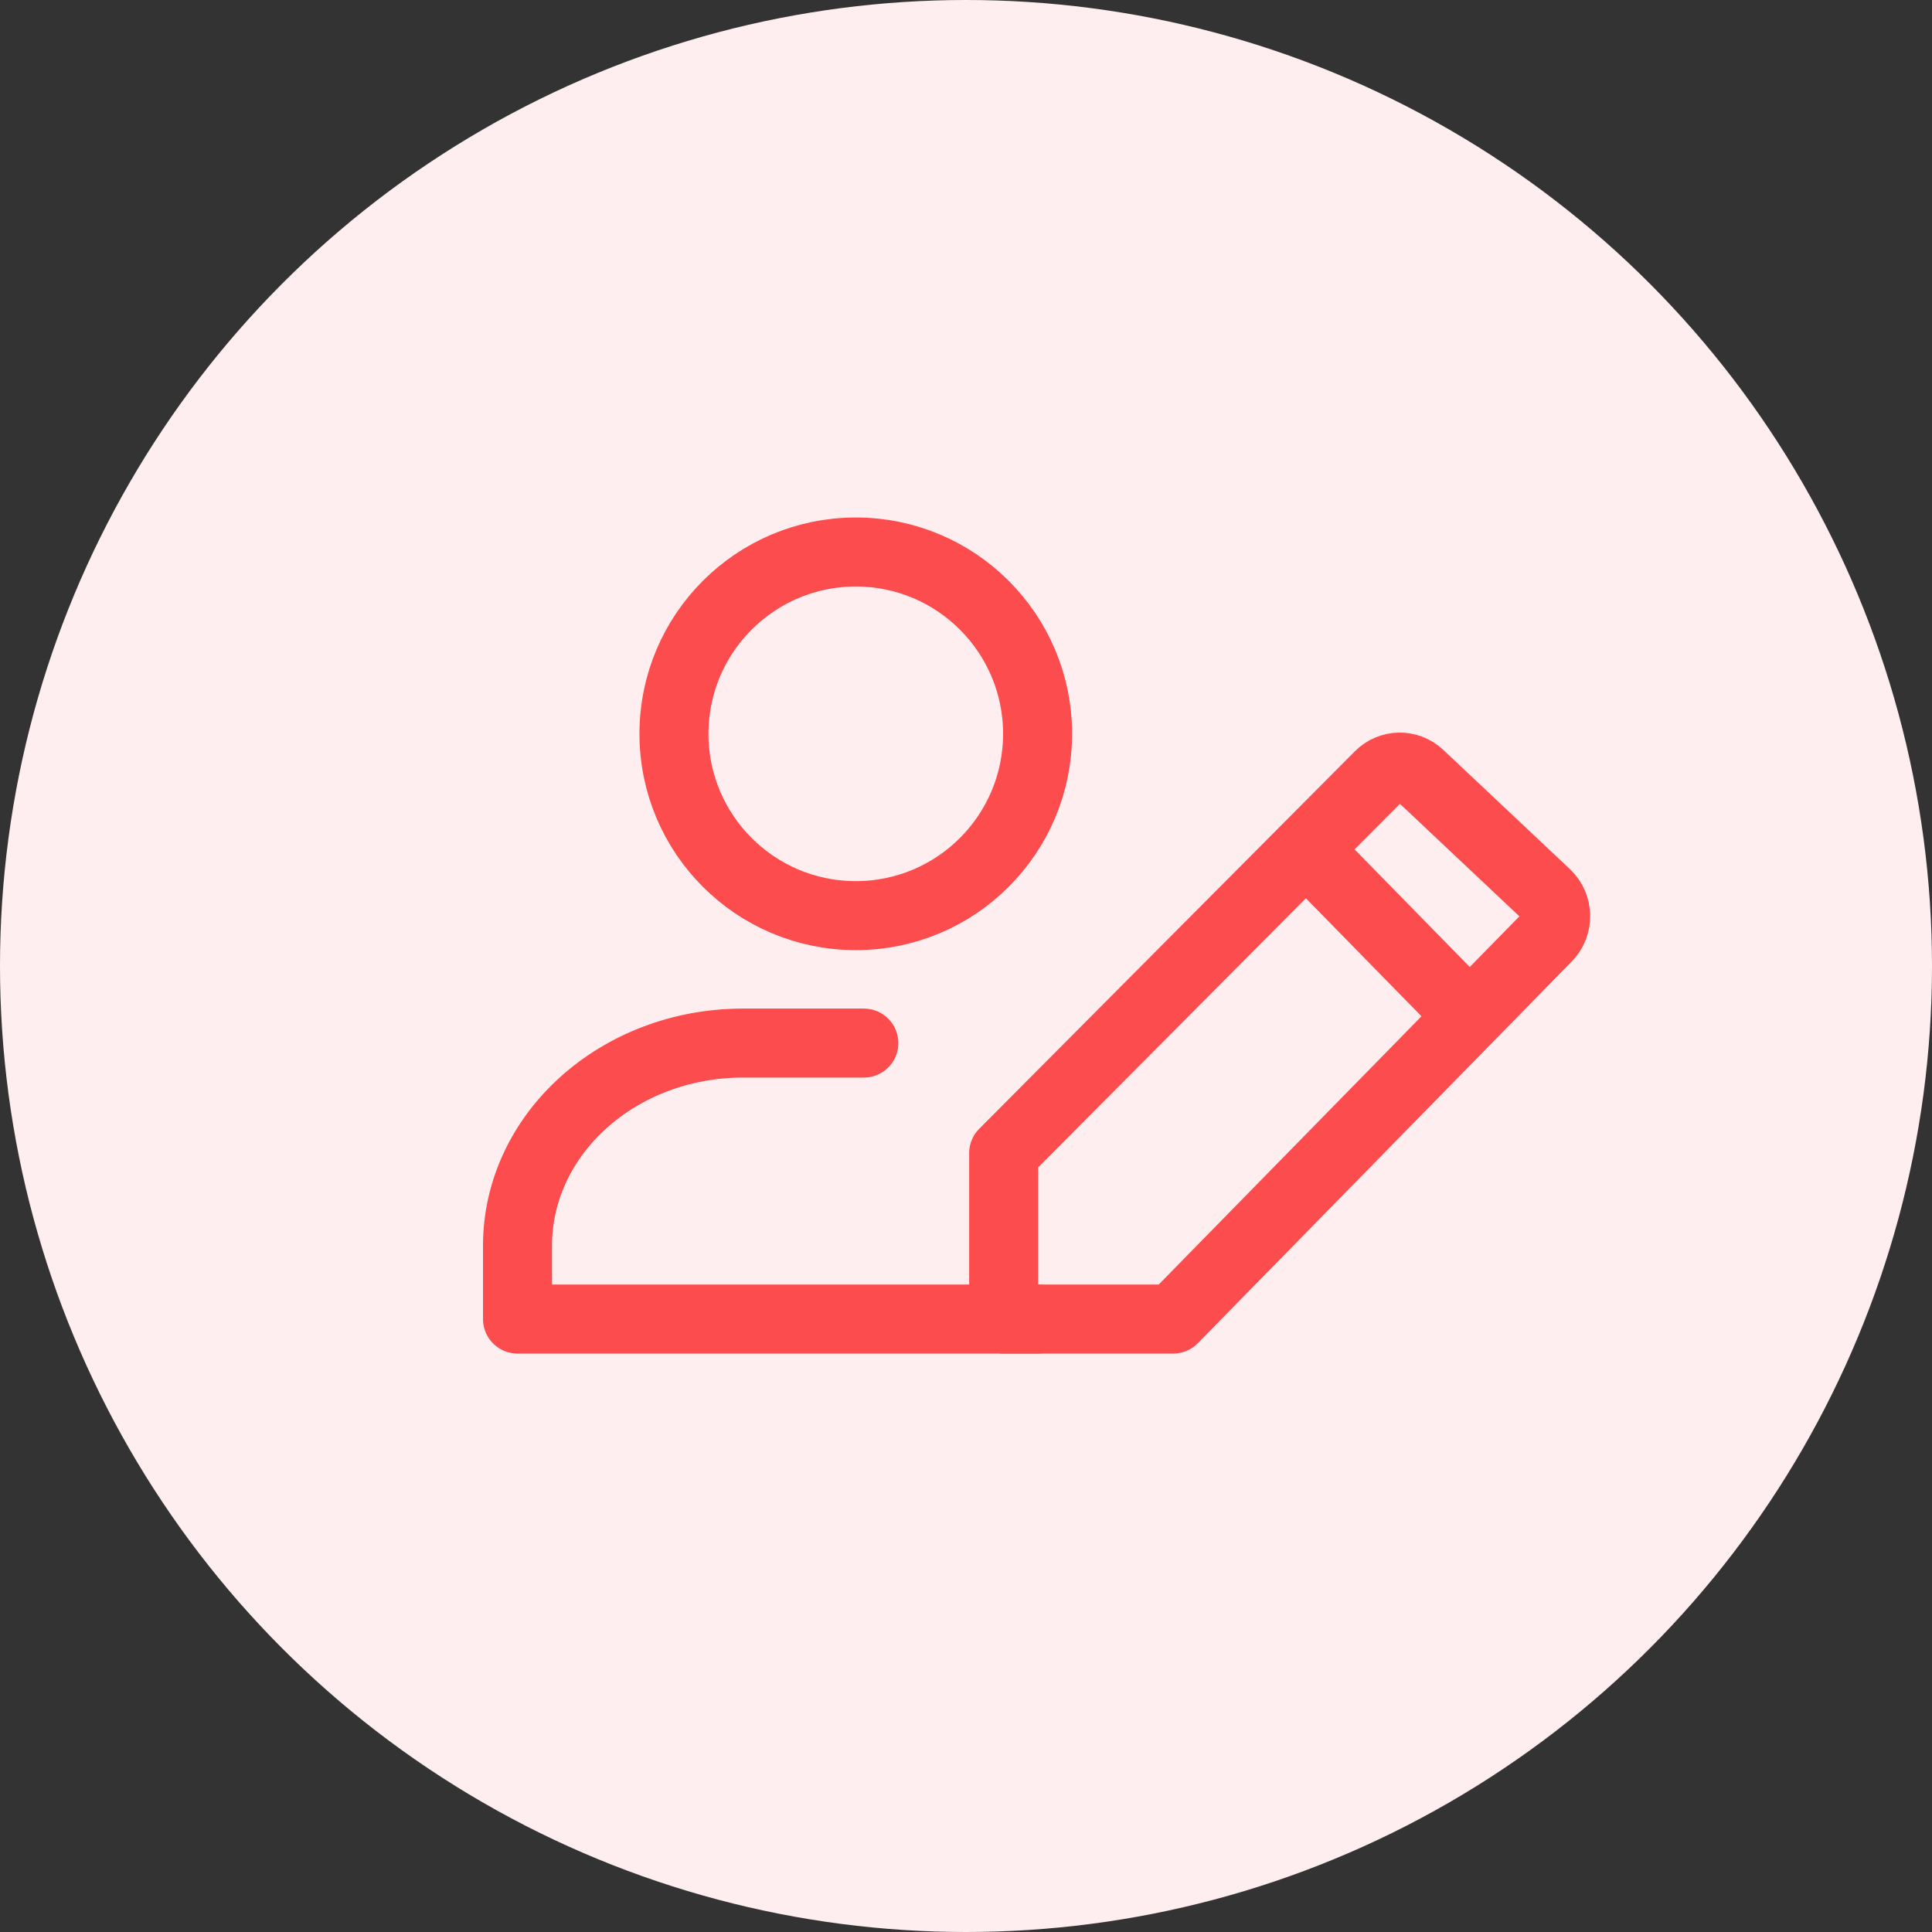 <svg xmlns="http://www.w3.org/2000/svg" width="56" height="56" viewBox="0 0 56 56" fill="none"><rect x="0" y="0" width="56" height="56" fill="#333333" stroke="none"/><circle cx="28" cy="28" r="28" fill="#FFEEF0"></circle><g clip-path="url(#clip0)"><path d="M30.075 38.234H15V36.111C15 32.865 17.927 30.234 21.537 30.234H25.039" stroke="#FC4C4D" stroke-width="2" stroke-miterlimit="10" stroke-linecap="round" stroke-linejoin="round"></path><path d="M24.805 26.54C27.716 26.54 30.075 24.18 30.075 21.27C30.075 18.36 27.716 16 24.805 16C21.895 16 19.535 18.36 19.535 21.27C19.535 24.18 21.895 26.54 24.805 26.54Z" stroke="#FC4C4D" stroke-width="2" stroke-miterlimit="10" stroke-linecap="round" stroke-linejoin="round"></path><path d="M34.005 38.234H29.092V33.424L39.978 22.484C40.301 22.159 40.817 22.151 41.151 22.465L44.818 25.919C45.173 26.253 45.184 26.822 44.843 27.17L34.005 38.234Z" stroke="#FC4C4D" stroke-width="2" stroke-miterlimit="10" stroke-linecap="round" stroke-linejoin="round"></path><path d="M38.098 24.859L42.192 29.039" stroke="#FC4C4D" stroke-width="2" stroke-miterlimit="10" stroke-linecap="round" stroke-linejoin="round"></path></g><defs><clipPath id="clip0"><rect width="32.091" height="24.235" fill="white" transform="translate(14 15)"></rect></clipPath></defs></svg>